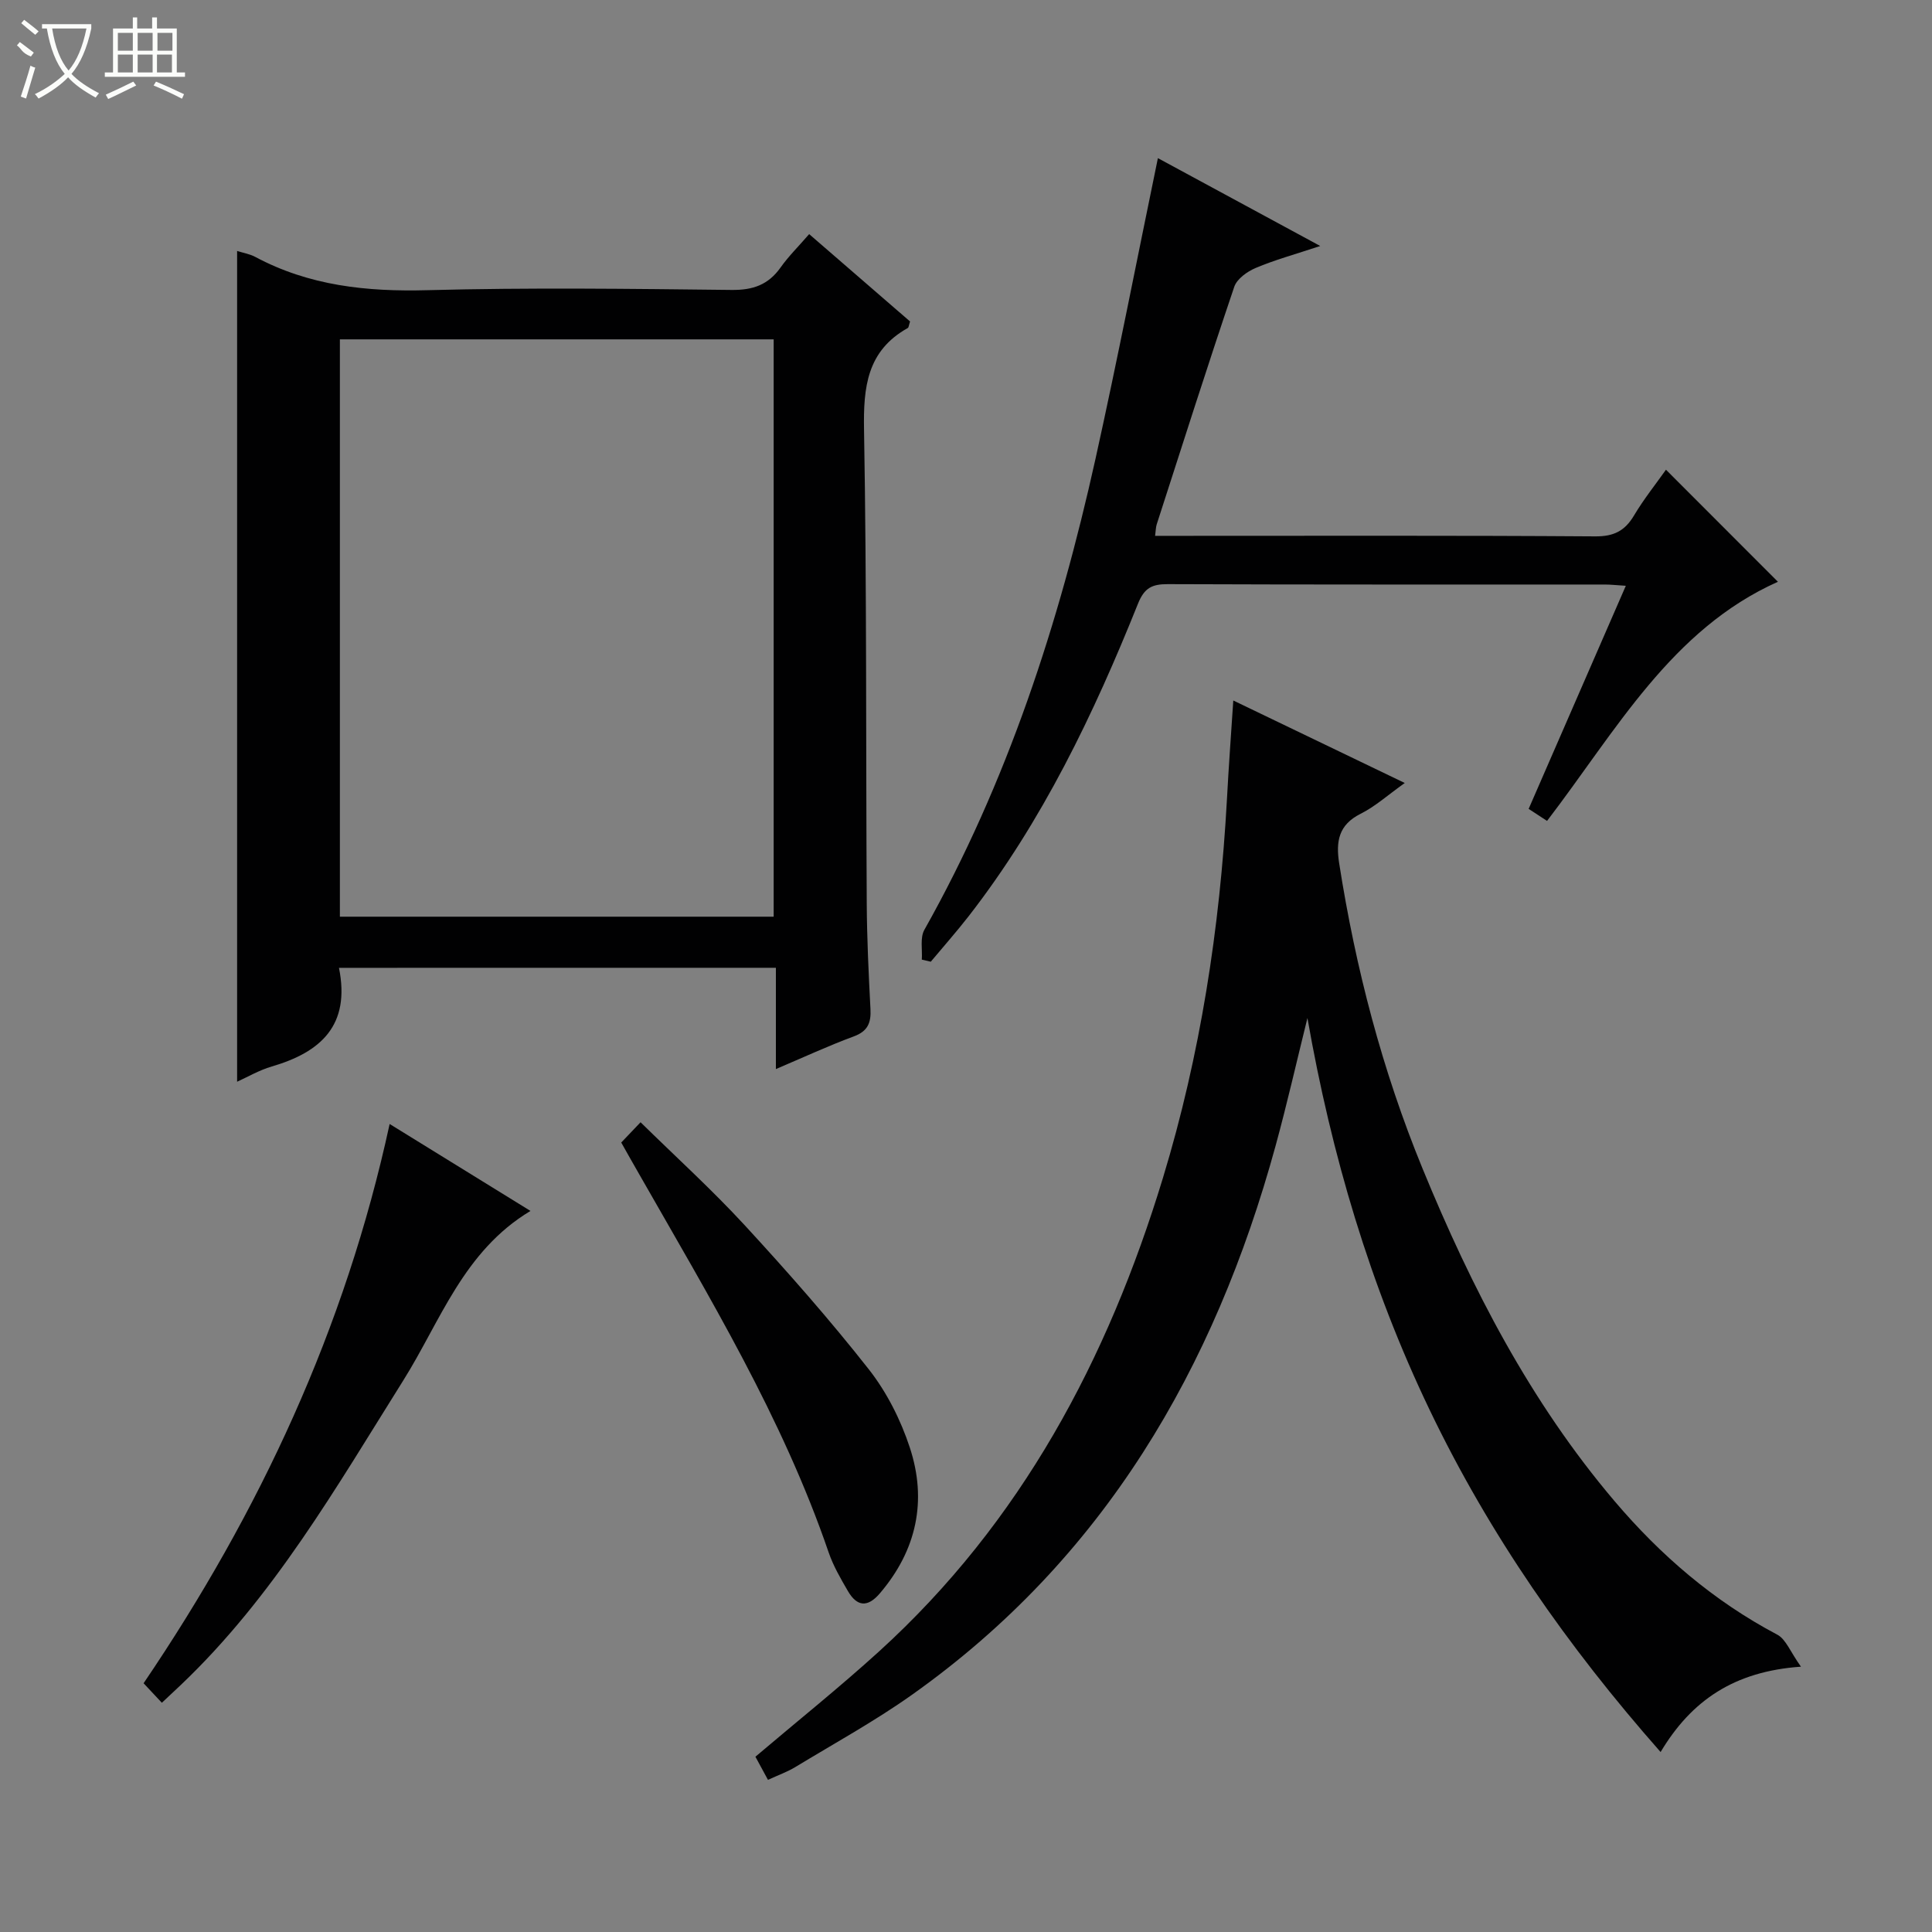 <svg enable-background="new 0 0 400 400" viewBox="0 0 400 400" xmlns="http://www.w3.org/2000/svg"><rect x="0" y="0" width="400" height="400" fill="#808080" stroke="none"/><g fill="#010102"><path d="m255.34 145.03c11.89 5.72 23.35 11.23 35.5 17.08-3.5 2.49-6.11 4.86-9.15 6.38-4.57 2.29-5.13 5.75-4.43 10.24 3.4 21.72 8.91 42.86 17.26 63.2 10.14 24.71 22.3 48.29 39.72 68.82 9.56 11.27 20.57 20.74 33.73 27.69 1.79.95 2.7 3.56 4.9 6.63-13.85.96-22.7 7.02-29.06 17.67-19.3-21.88-35.47-45.08-47.83-70.86-12.35-25.74-20.33-52.83-25.29-81.11-2.19 8.83-4.2 17.71-6.6 26.48-12.64 46.12-35.58 85.49-75.28 113.64-7.7 5.46-16.04 10.04-24.13 14.95-1.66 1.01-3.54 1.67-5.68 2.66-.97-1.8-1.81-3.34-2.6-4.79 8.66-7.35 17.36-14.31 25.59-21.79 29.42-26.75 47.36-60.49 58.78-98.03 7.76-25.51 11.78-51.71 13.25-78.32.35-6.64.84-13.27 1.32-20.54z"/><path d="m70.18 200.38c2.41 11.91-3.76 17.46-13.9 20.42-2.64.77-5.07 2.21-7.19 3.16 0-57.32 0-114.52 0-172 1.29.41 2.62.62 3.74 1.22 11.19 5.99 23.11 7.24 35.67 6.9 20.98-.56 41.99-.29 62.98-.05 4.42.05 7.59-1.07 10.13-4.65 1.62-2.29 3.65-4.29 5.92-6.91 7.13 6.17 14.07 12.18 20.89 18.09-.26.77-.27 1.23-.47 1.35-8.46 4.73-9.22 12.24-9.06 21.11.57 32.65.37 65.3.56 97.96.04 7.31.39 14.63.77 21.94.15 2.83-.55 4.59-3.46 5.66-5.25 1.94-10.34 4.3-16.12 6.76 0-7.35 0-13.98 0-20.97-30.3.01-60.17.01-90.46.01zm90-10.59c0-40.11 0-79.82 0-119.53-30.18 0-59.95 0-89.81 0v119.53z"/><path d="m320.3 169.96c-1.13-.74-2.31-1.52-3.81-2.49 6.71-15.4 13.32-30.57 20.12-46.19-1.83-.11-3.08-.26-4.34-.26-30.16-.01-60.32.04-90.49-.08-3.25-.01-4.85.76-6.17 4.04-9.18 22.89-19.79 45.04-35.02 64.66-2.52 3.24-5.25 6.32-7.88 9.47-.62-.14-1.24-.29-1.86-.43.14-2.08-.39-4.53.53-6.17 17.19-30.56 27.88-63.49 35.43-97.51 4.55-20.54 8.57-41.21 12.92-62.26 10.68 5.78 21.44 11.6 33.61 18.19-5.27 1.75-9.43 2.88-13.37 4.55-1.75.74-3.88 2.26-4.43 3.9-5.53 16.34-10.76 32.78-16.06 49.2-.19.6-.18 1.27-.33 2.36h5.11c28.66 0 57.33-.09 85.99.11 3.84.03 6.14-1.11 8.04-4.3 2.03-3.41 4.53-6.53 6.63-9.5 7.9 7.91 15.63 15.64 23.18 23.2-22.08 9.86-33.51 30.85-47.8 49.51z"/><path d="m33.51 352.54c-1.53-1.63-2.63-2.81-3.78-4.04 24.03-35.46 41.75-73.42 50.94-115.79 9.52 5.88 19.05 11.76 29.16 18-13.88 8.33-18.64 22.83-26.32 35.07-13.88 22.12-26.87 44.8-46.03 63.03-1.19 1.13-2.4 2.25-3.97 3.73z"/><path d="m128.62 236.55c1.24-1.31 2.37-2.5 4-4.2 7.31 7.18 14.78 13.96 21.59 21.35 8.88 9.65 17.58 19.52 25.68 29.82 3.71 4.73 6.6 10.46 8.48 16.19 3.61 10.97 1.43 21.23-6.2 30.17-2.55 2.99-4.74 2.76-6.62-.47-1.5-2.57-3.03-5.21-3.99-8.01-9.54-27.85-24.72-52.87-39.19-78.24-1.24-2.14-2.44-4.3-3.75-6.61z"/></g><path d="m6.4 11.7c-2-.8-1.9-1.6-2.9-2.3l.6-.7c.9.7 1.9 1.4 2.9 2.2zm-2.1 8.3c.7-2.1 1.4-4.2 2-6.4.2.1.6.3 1 .4-.7 2.3-1.3 4.4-1.9 6.4zm3-12.8c-1.1-.9-2.1-1.7-2.9-2.4l.6-.7c1 .8 2 1.5 3 2.4zm1.4-1.3v-.9h10.2v.9c-.9 4.2-2.3 7.3-4.1 9.4 1.3 1.4 3.2 2.7 5.7 4-.2.2-.4.5-.7.9-2.5-1.4-4.4-2.7-5.7-4.2-1.4 1.5-3.5 3-6.1 4.4 0 0 0 0-.1-.1-.3-.4-.5-.7-.7-.8 2.7-1.3 4.7-2.8 6.2-4.2-1.8-2.2-3-5.3-3.7-9.4zm9.2 0h-7.1c.6 3.8 1.7 6.7 3.4 8.7 1.7-2 2.9-4.8 3.7-8.7z" fill="#fbfcfa"/><path d="m31.6 3.6h.9v2.3h4.1v9.1h1.7v.9h-16.6v-.9h1.7v-9.1h4.1v-2.3h.9v2.3h3.1v-2.3zm-4 13.3.6.8c-1.9.9-3.8 1.9-5.8 2.8-.2-.3-.3-.6-.5-.9 2-.9 3.9-1.8 5.7-2.7zm-3.2-10.1v3.7h3.1v-3.7zm0 4.5v3.7h3.1v-3.7zm4.1-4.5v3.7h3.1v-3.7zm0 4.5v3.7h3.1v-3.7zm9.1 9.1c-2.1-1.1-4.1-2-5.8-2.7l.5-.8c2.2.9 4.1 1.8 5.8 2.6l-.4.9zm-1.9-13.6h-3.1v3.7h3.1zm-3.2 4.5v3.7h3.1v-3.7z" fill="#fbfcfa"/></svg>